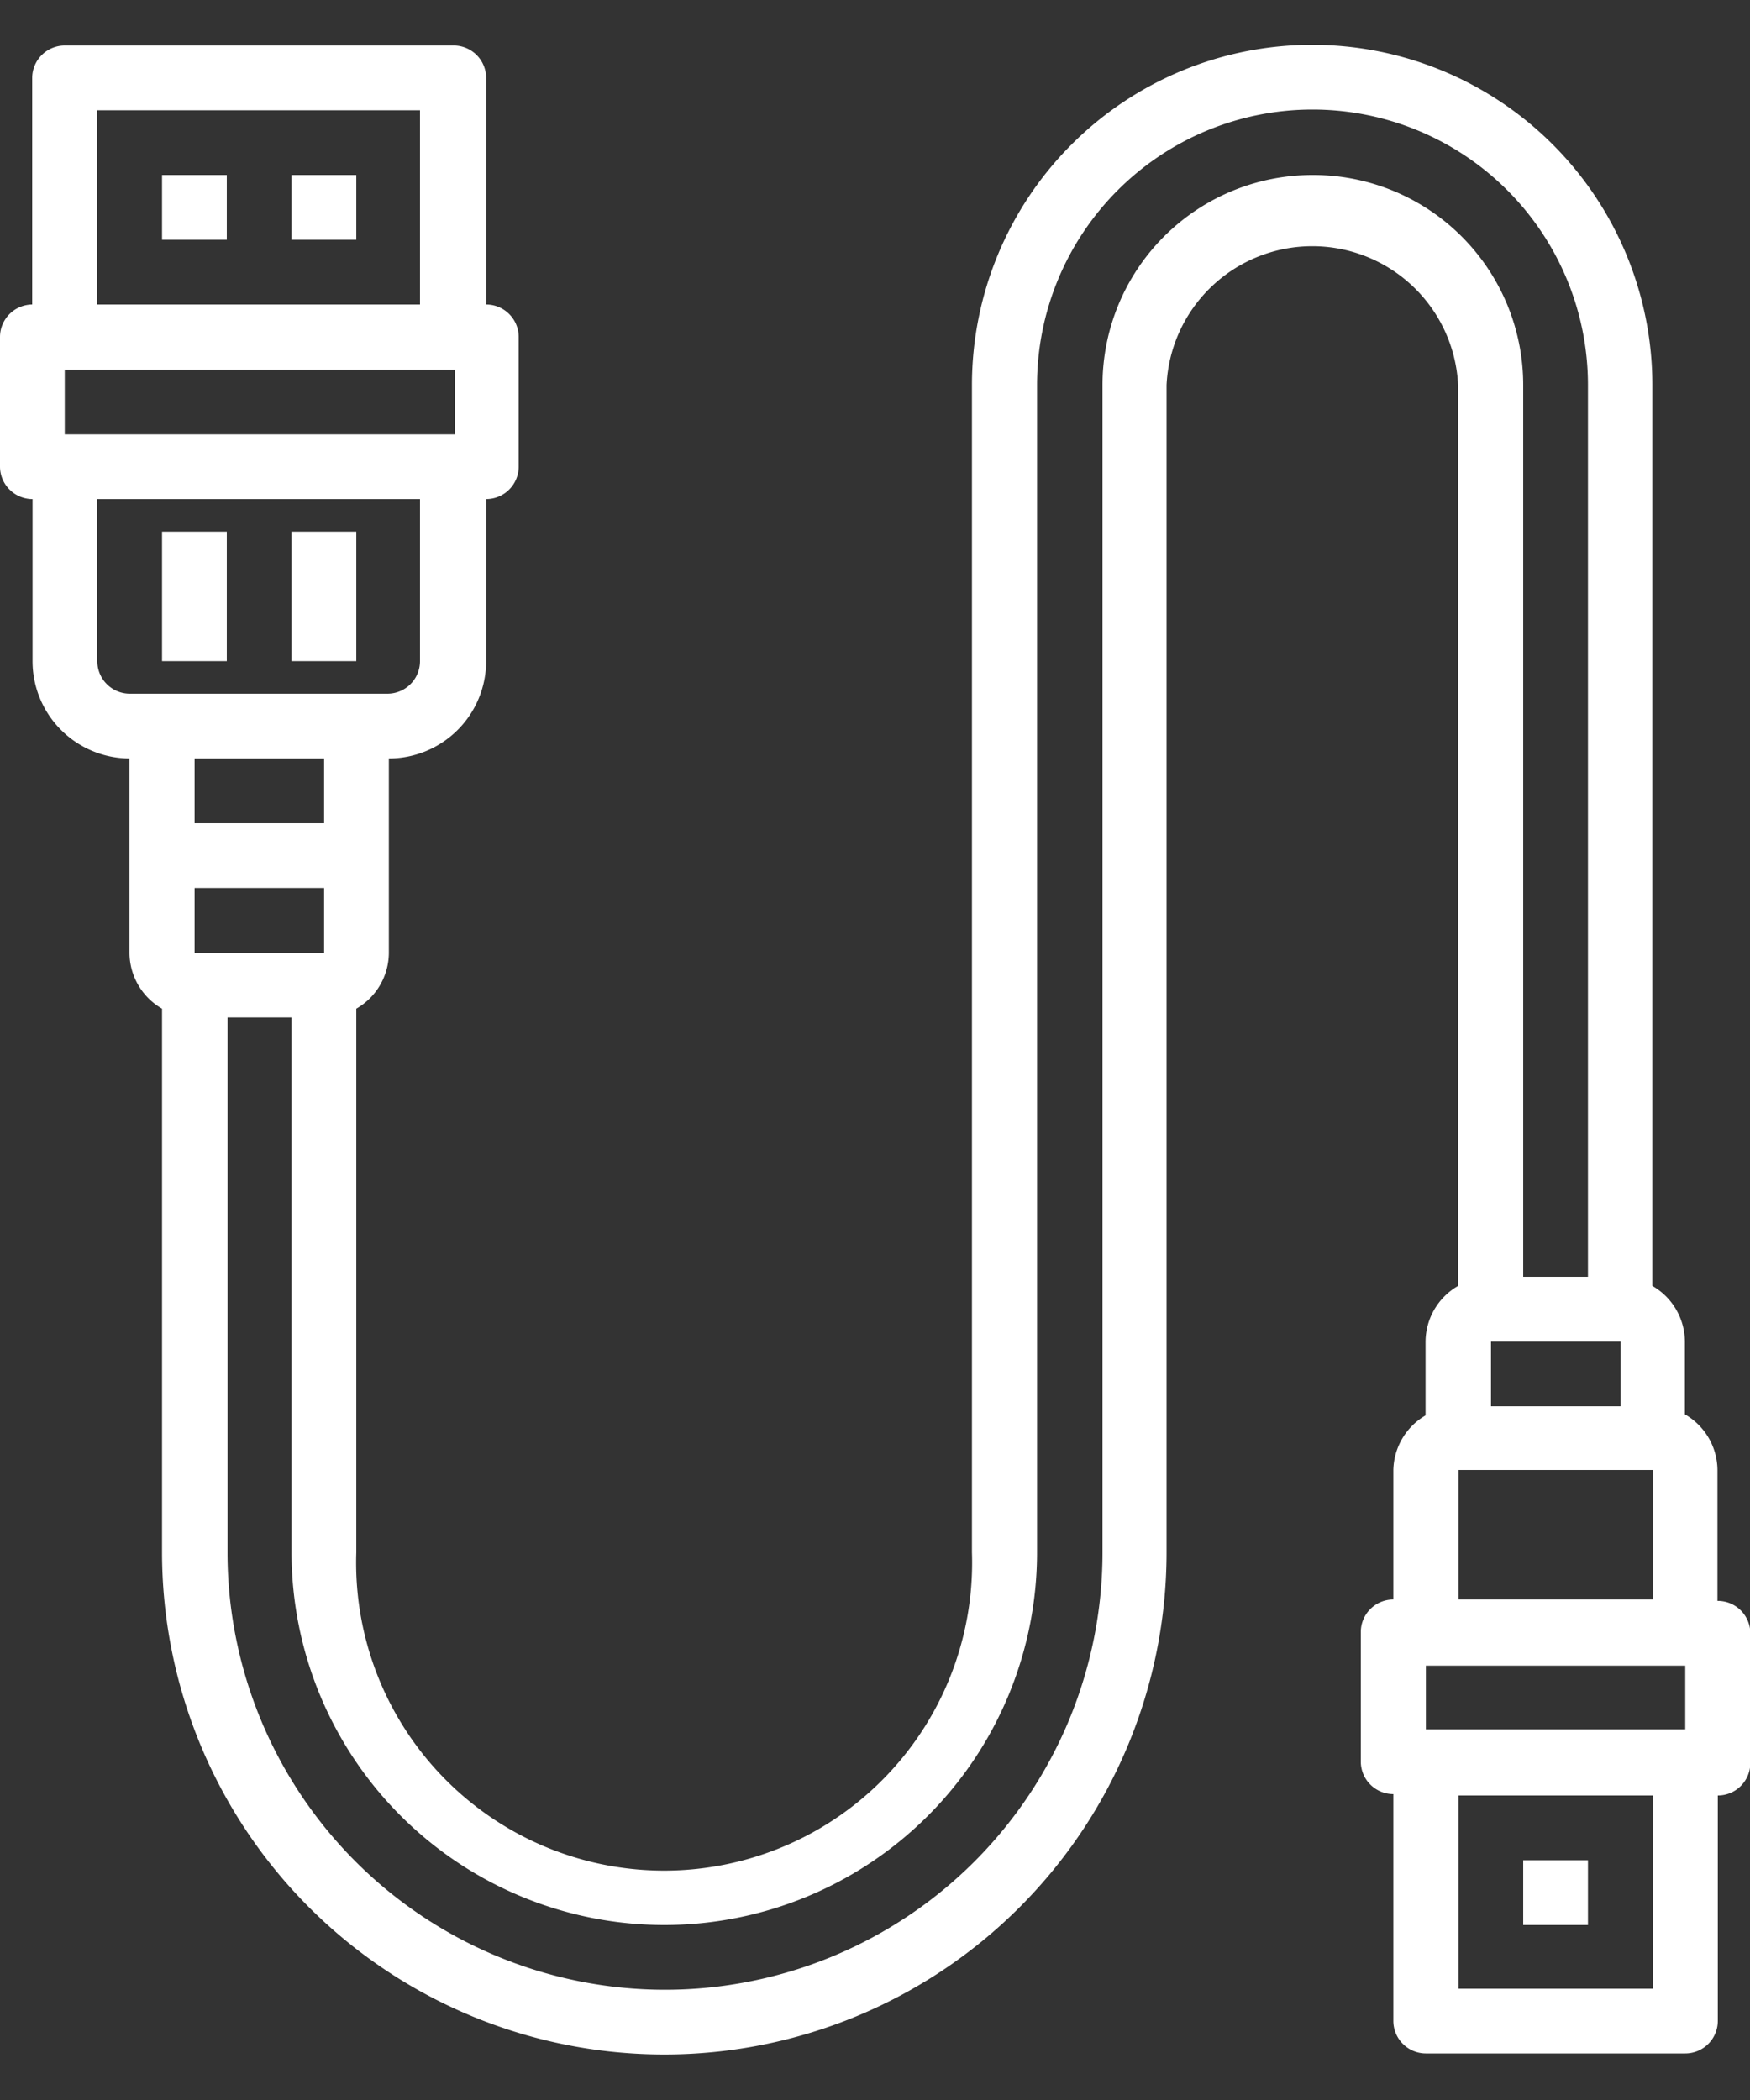 <svg id="Layer_1" data-name="Layer 1" xmlns="http://www.w3.org/2000/svg" viewBox="0 0 50 60"><rect x="0" y="0" width="50" height="60" fill="#333333" stroke="none"/><defs><style>.cls-1{fill:#fff;}</style></defs><title>Commercial Service Icon - BIG</title><path class="cls-1" d="M4.63,5H6.48V6.85H4.63Z"/><path class="cls-1" d="M8.33,5h1.85V6.85H8.33Z"/><path class="cls-1" d="M49.07,45.74V42a1.85,1.85,0,0,0-.93-1.59V38.33a1.85,1.85,0,0,0-.93-1.59V11a9.72,9.72,0,1,0-19.44,0V44.35a8.8,8.8,0,1,1-17.59,0V28.82a1.85,1.85,0,0,0,.93-1.59V21.67a2.78,2.78,0,0,0,2.78-2.78V14.26a.93.93,0,0,0,.93-.93V9.63a.93.93,0,0,0-.93-.93V2.22A.93.93,0,0,0,13,1.3H1.85a.93.93,0,0,0-.93.93V8.7A.93.93,0,0,0,0,9.63v3.7a.93.93,0,0,0,.93.93v4.63A2.78,2.78,0,0,0,3.7,21.67v5.56a1.85,1.85,0,0,0,.93,1.59V44.35a14.35,14.35,0,0,0,28.7,0V11a4.17,4.17,0,0,1,8.33,0V36.74a1.85,1.85,0,0,0-.93,1.59v2.11A1.85,1.85,0,0,0,39.81,42v3.7a.93.93,0,0,0-.93.93v3.7a.93.93,0,0,0,.93.93v6.48a.93.93,0,0,0,.93.93h7.41a.93.93,0,0,0,.93-.93V51.3a.93.93,0,0,0,.93-.93v-3.7A.93.93,0,0,0,49.07,45.74ZM46.3,38.33v1.85h-3.7V38.33ZM5.56,27.22V25.37h3.7v1.85ZM1.85,12.41V10.56H13v1.85Zm.93-9.26H12V8.7H2.78Zm0,15.74V14.26H12v4.63a.93.93,0,0,1-.93.93H3.7A.93.93,0,0,1,2.78,18.89Zm6.48,2.78v1.85H5.56V21.67ZM37.5,5a6,6,0,0,0-6,6V44.35a12.5,12.5,0,1,1-25,0V29.07H8.33V44.35a10.65,10.65,0,1,0,21.3,0V11a7.87,7.87,0,1,1,15.74,0V36.48H43.52V11A6,6,0,0,0,37.5,5Zm4.17,37h5.56v3.7H41.67Zm6.48,7.41H40.74V47.59h7.41Zm-.93,7.41H41.67V51.3h5.56Z"/><path class="cls-1" d="M43.52,53.15h1.85V55H43.52Z"/><path class="cls-1" d="M4.63,15.19H6.48v3.7H4.63Z"/><path class="cls-1" d="M8.33,15.19h1.85v3.7H8.33Z"/></svg>